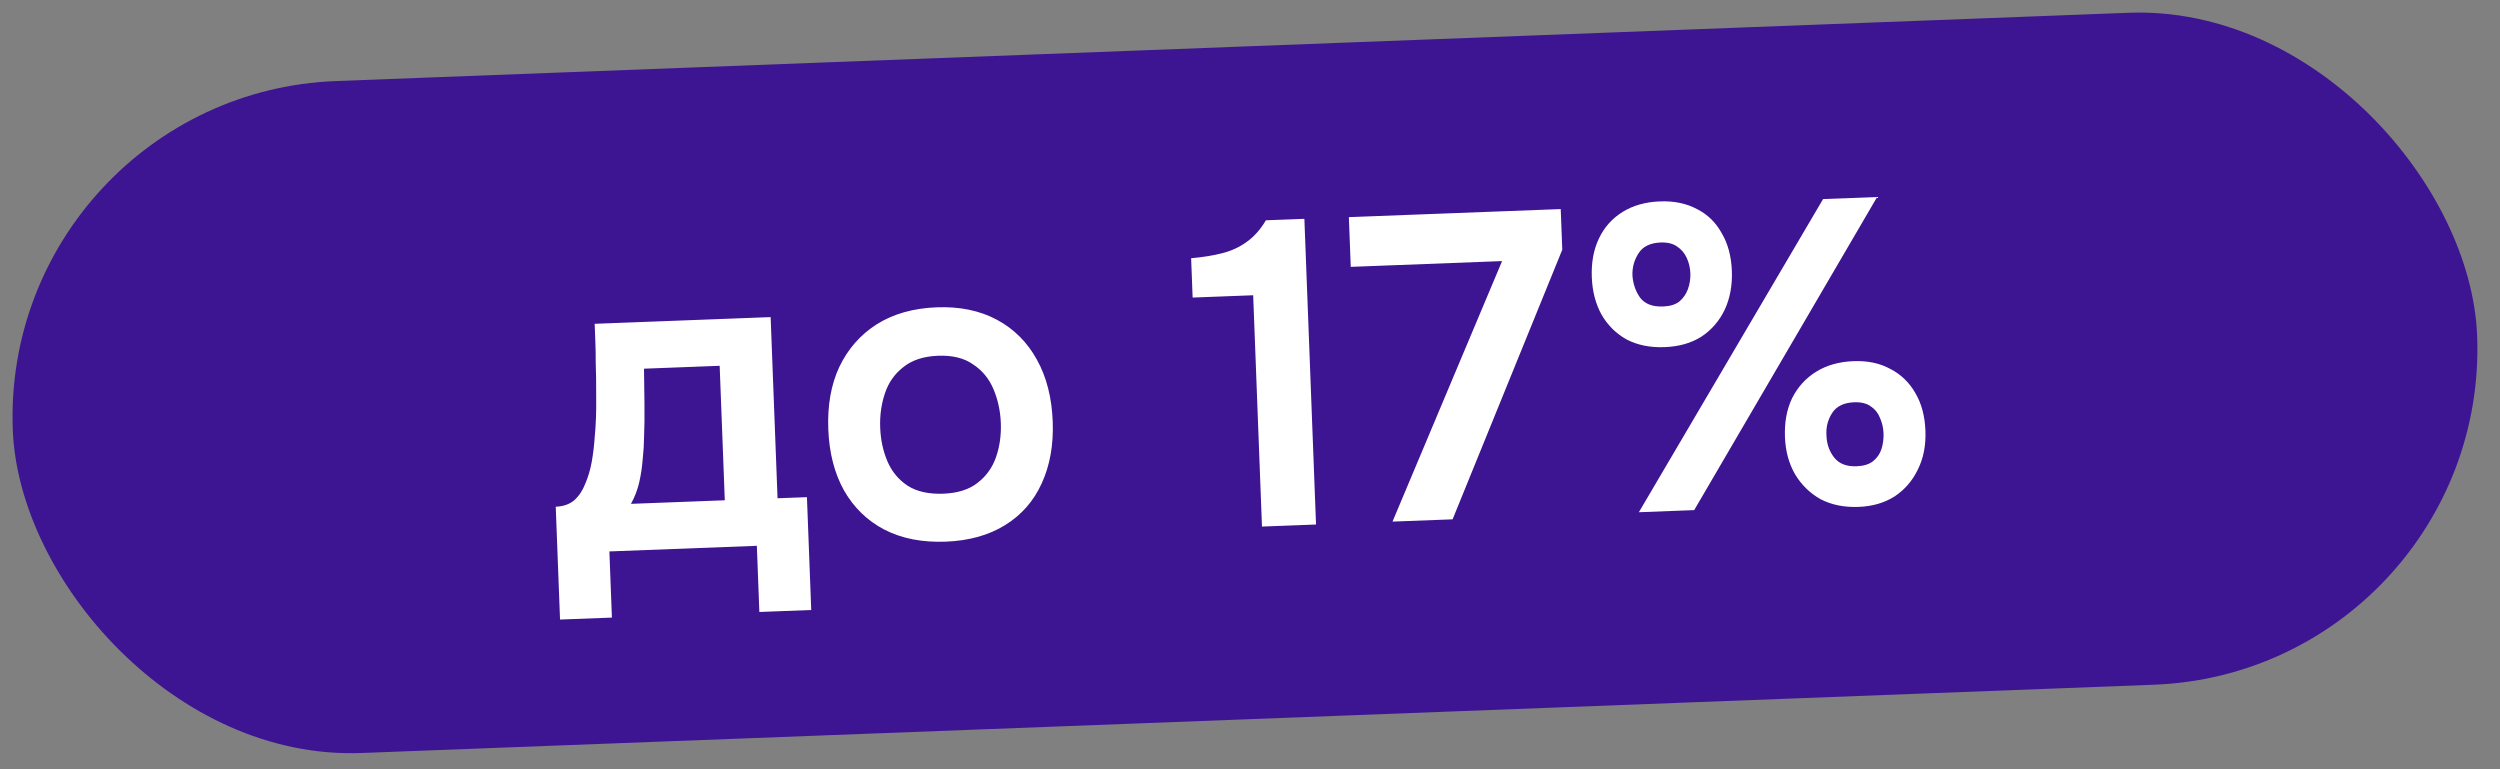 <?xml version="1.0" encoding="UTF-8"?> <svg xmlns="http://www.w3.org/2000/svg" width="156" height="48" viewBox="0 0 156 48" fill="none"><rect x="0" y="0" width="156" height="48" fill="#808080" stroke="none"/><rect y="5.856" width="153.887" height="41.959" rx="20.98" transform="rotate(-2.181 0 5.856)" fill="#3D1491"></rect><path d="M34.946 38.66L34.678 31.619C35.145 31.601 35.528 31.469 35.824 31.224C36.121 30.96 36.351 30.618 36.515 30.198C36.697 29.776 36.833 29.321 36.922 28.831C37.011 28.323 37.073 27.817 37.107 27.311C37.184 26.497 37.216 25.668 37.202 24.822C37.205 23.957 37.195 23.219 37.172 22.607C37.174 22.211 37.168 21.815 37.153 21.419C37.138 21.005 37.122 20.601 37.107 20.205L48.088 19.787L48.519 31.091L50.353 31.022L50.621 38.064L47.384 38.187L47.227 34.059L38.026 34.409L38.183 38.537L34.946 38.66ZM39.372 31.44L45.227 31.217L44.907 22.826L40.186 23.006C40.193 23.672 40.203 24.392 40.214 25.166C40.225 25.922 40.216 26.643 40.188 27.329C40.185 27.725 40.157 28.168 40.104 28.656C40.068 29.144 39.996 29.624 39.888 30.096C39.78 30.569 39.608 31.017 39.372 31.44ZM59.005 33.8C57.548 33.855 56.277 33.606 55.194 33.053C54.128 32.499 53.286 31.684 52.669 30.609C52.069 29.533 51.742 28.258 51.685 26.783C51.629 25.29 51.858 23.993 52.375 22.893C52.909 21.774 53.686 20.889 54.706 20.237C55.743 19.585 56.991 19.232 58.448 19.176C59.887 19.121 61.14 19.38 62.206 19.952C63.273 20.523 64.106 21.356 64.706 22.45C65.305 23.526 65.633 24.811 65.69 26.304C65.746 27.761 65.516 29.048 65 30.167C64.501 31.267 63.742 32.133 62.721 32.766C61.7 33.4 60.462 33.744 59.005 33.8ZM58.864 30.806C59.763 30.771 60.475 30.546 61 30.13C61.542 29.713 61.927 29.176 62.154 28.519C62.381 27.862 62.48 27.155 62.452 26.4C62.423 25.645 62.27 24.939 61.993 24.283C61.716 23.627 61.291 23.112 60.718 22.737C60.163 22.344 59.435 22.165 58.536 22.199C57.637 22.233 56.916 22.468 56.374 22.903C55.832 23.32 55.447 23.866 55.221 24.541C54.994 25.216 54.895 25.931 54.924 26.687C54.954 27.46 55.107 28.166 55.383 28.804C55.66 29.442 56.084 29.948 56.657 30.322C57.229 30.679 57.964 30.84 58.864 30.806ZM78.747 32.858L78.198 18.424L74.42 18.568L74.327 16.113C75.063 16.049 75.716 15.943 76.287 15.795C76.858 15.647 77.362 15.412 77.8 15.089C78.256 14.765 78.654 14.318 78.992 13.746L81.393 13.655L82.12 32.73L78.747 32.858ZM86.892 32.548L93.73 16.292L84.287 16.652L84.169 13.549L97.389 13.046L97.486 15.582L90.642 32.406L86.892 32.548ZM102.265 31.963L113.76 12.422L117.133 12.294L105.718 31.831L102.265 31.963ZM115.978 31.63C115.079 31.664 114.289 31.505 113.609 31.153C112.947 30.782 112.413 30.262 112.01 29.592C111.624 28.923 111.414 28.147 111.381 27.266C111.346 26.348 111.495 25.541 111.829 24.844C112.18 24.146 112.682 23.596 113.333 23.192C113.984 22.789 114.759 22.571 115.659 22.536C116.54 22.503 117.303 22.663 117.947 23.017C118.608 23.352 119.131 23.854 119.517 24.524C119.902 25.176 120.112 25.96 120.147 26.878C120.182 27.795 120.024 28.603 119.672 29.301C119.338 29.998 118.855 30.557 118.223 30.977C117.59 31.379 116.841 31.597 115.978 31.63ZM115.854 29.095C116.286 29.078 116.624 28.975 116.869 28.786C117.132 28.578 117.311 28.319 117.407 28.009C117.503 27.699 117.545 27.373 117.532 27.031C117.519 26.69 117.444 26.368 117.306 26.067C117.187 25.766 116.998 25.53 116.739 25.359C116.48 25.171 116.134 25.085 115.702 25.102C115.055 25.126 114.595 25.351 114.323 25.776C114.051 26.2 113.934 26.673 113.972 27.194C113.992 27.716 114.153 28.169 114.456 28.554C114.759 28.938 115.225 29.119 115.854 29.095ZM103.872 21.661C102.973 21.696 102.183 21.537 101.503 21.184C100.84 20.813 100.316 20.293 99.93 19.623C99.563 18.952 99.362 18.176 99.328 17.295C99.293 16.378 99.443 15.57 99.777 14.873C100.11 14.176 100.603 13.626 101.254 13.223C101.905 12.82 102.68 12.601 103.58 12.567C104.461 12.533 105.233 12.693 105.894 13.046C106.556 13.381 107.07 13.884 107.438 14.555C107.823 15.206 108.033 15.991 108.068 16.908C108.102 17.808 107.953 18.615 107.62 19.33C107.286 20.027 106.803 20.586 106.171 21.006C105.537 21.409 104.771 21.627 103.872 21.661ZM103.775 19.125C104.207 19.109 104.545 19.006 104.79 18.816C105.035 18.609 105.214 18.35 105.328 18.039C105.442 17.711 105.492 17.385 105.48 17.061C105.467 16.719 105.392 16.398 105.254 16.097C105.117 15.796 104.918 15.56 104.66 15.39C104.4 15.201 104.055 15.116 103.623 15.132C102.976 15.157 102.516 15.381 102.244 15.806C101.972 16.231 101.845 16.695 101.865 17.198C101.902 17.719 102.064 18.182 102.35 18.585C102.653 18.97 103.128 19.15 103.775 19.125Z" fill="white"></path></svg> 